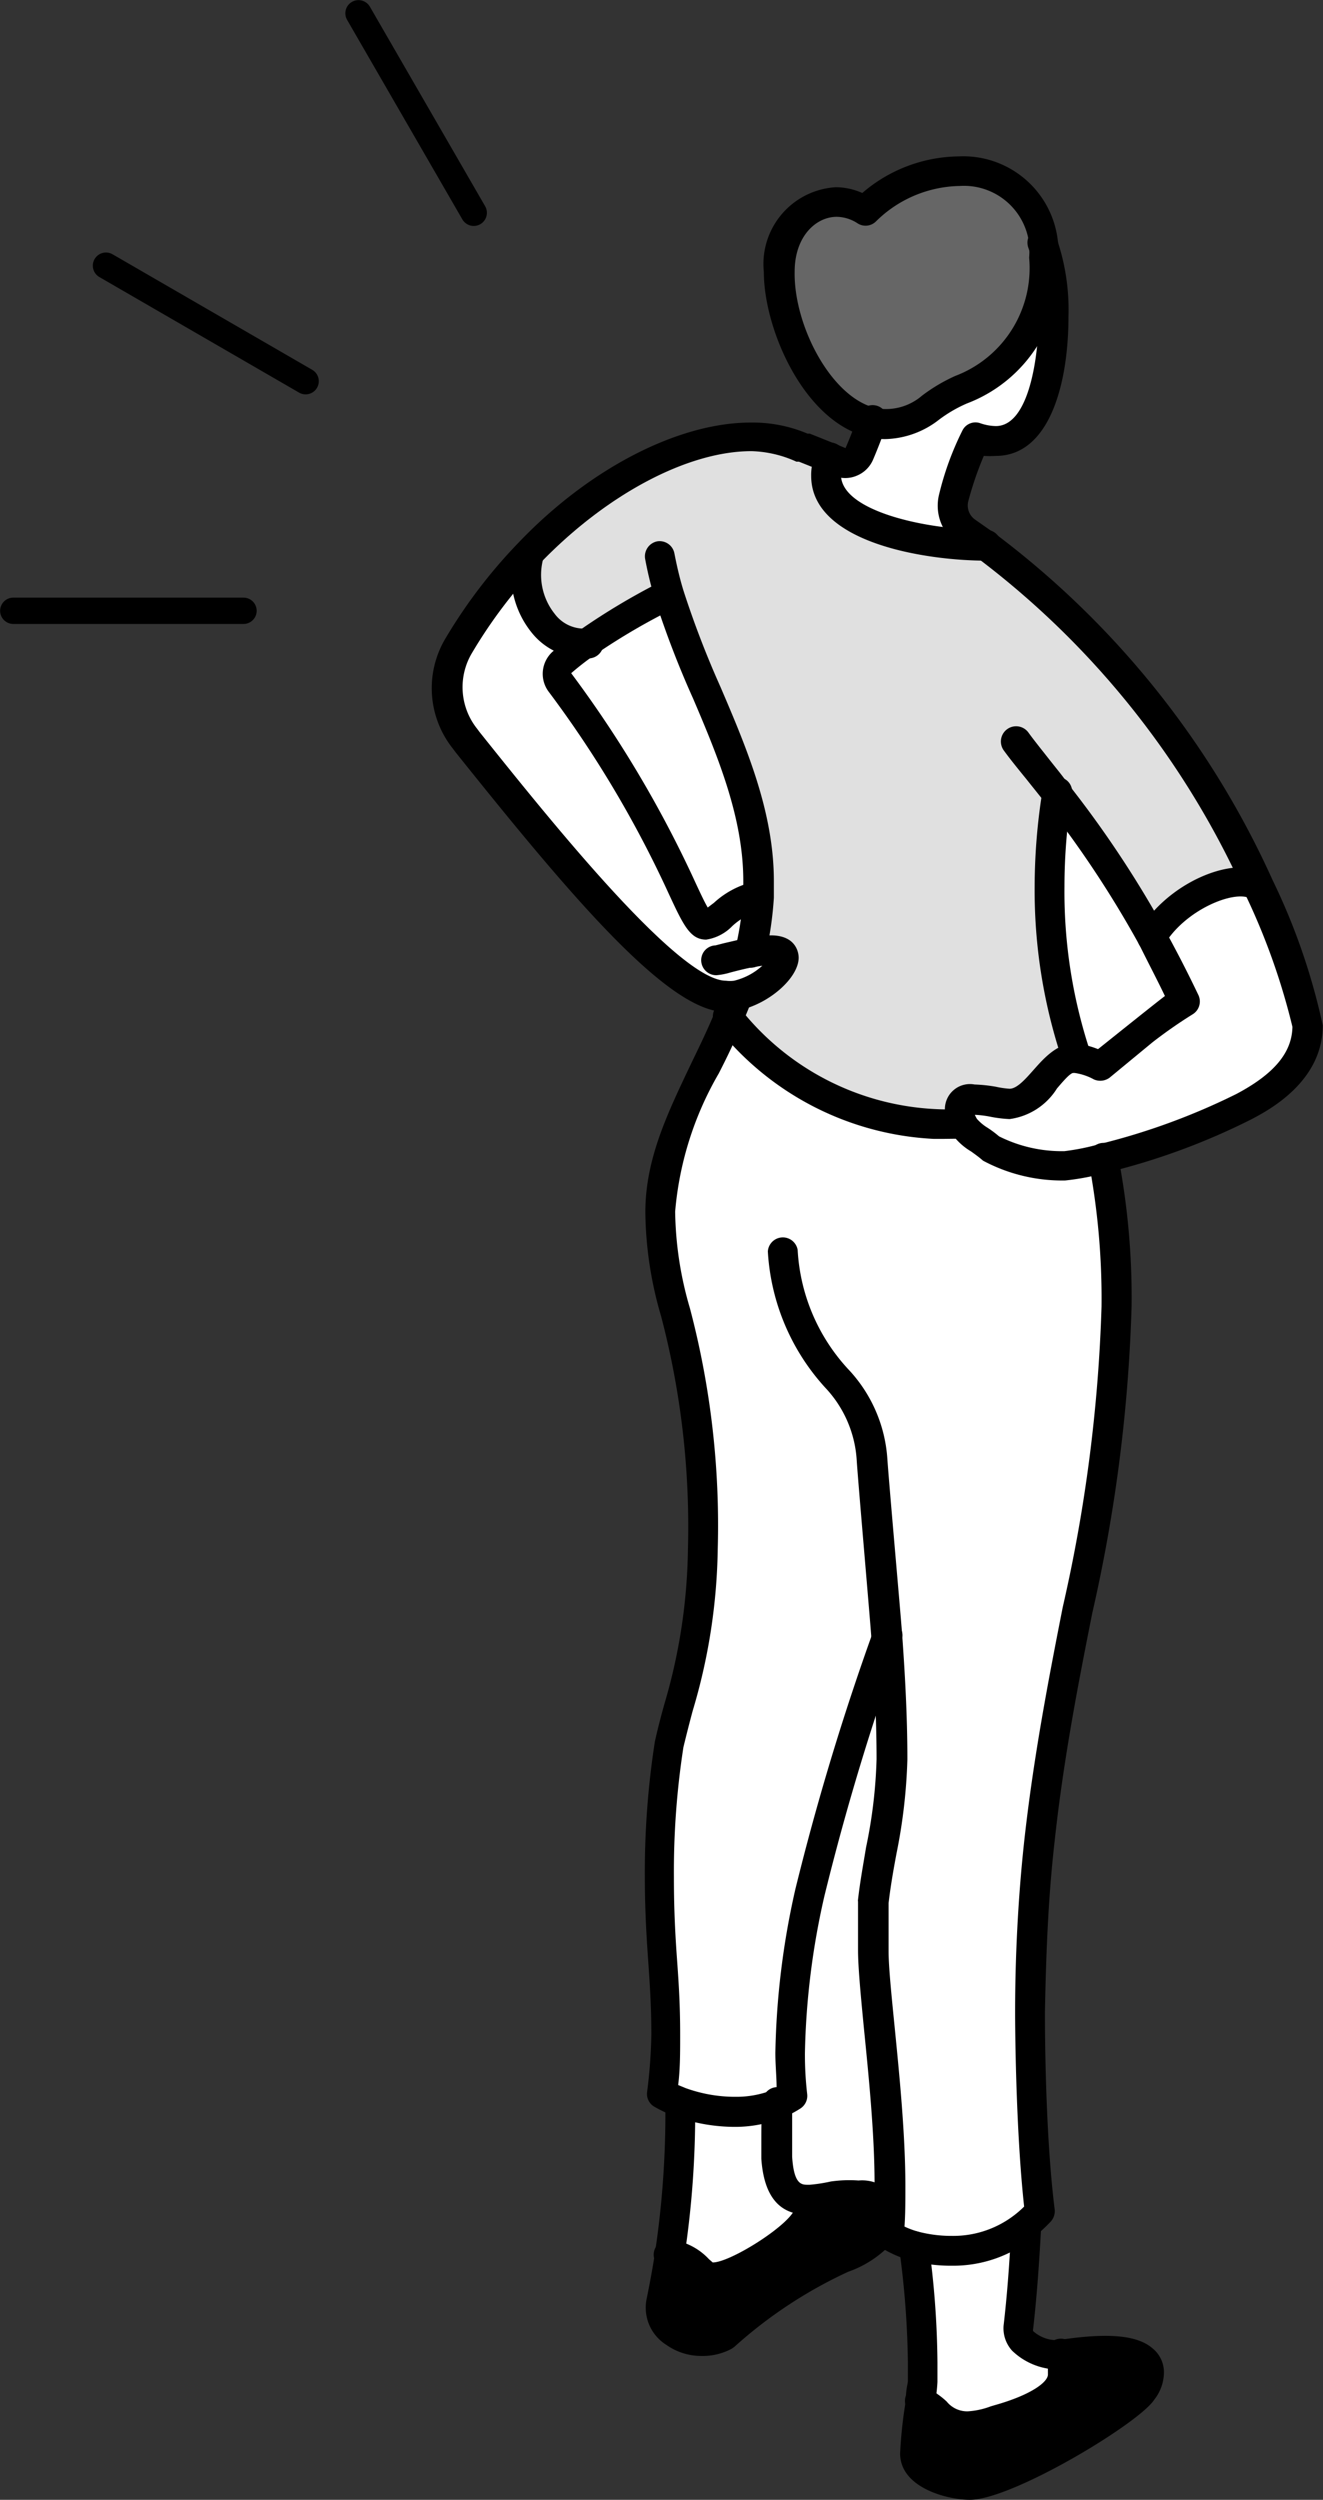 <svg xmlns="http://www.w3.org/2000/svg" viewBox="0 0 52.81 99.74"><rect x="0" y="0" width="52.81" height="99.74" fill="#333333" stroke="none"/><defs><style>.cls-1{fill:#fff;}.cls-2{fill:#e0e0e0;}.cls-3{fill:#666;}.cls-4{fill:none;stroke:#000;stroke-linecap:round;stroke-linejoin:round;stroke-width:1.05px;}</style></defs><g id="レイヤー_2" data-name="レイヤー 2"><g id="レイヤー_10" data-name="レイヤー 10"><path class="cls-1" d="M44.05,46.21a9.83,9.83,0,0,1-1.53.29,5.89,5.89,0,0,1-3-.7c-.43-.37-.91-.58-1.13-1a.94.94,0,0,1-.12-.49c0-.37.25-.47.59-.47s1,.17,1.4.17c1.09,0,1.7-1.83,2.54-1.83H43a2.8,2.8,0,0,1,1,.31c1.69-1.31,2.89-2.36,3.35-2.61-.42-.89-.85-1.71-1.26-2.47.94-1.59,3.23-2.65,4.25-2.07a26.66,26.66,0,0,1,2,5.54c0,1.58-1.27,2.55-2.56,3.24A26.77,26.77,0,0,1,44.05,46.21Z"/><path class="cls-2" d="M42.16,31.63a24.22,24.22,0,0,0-.31,3.79A20.67,20.67,0,0,0,43,42.21h-.12C42,42.2,41.39,44,40.3,44c-.38,0-1-.17-1.4-.17s-.59.1-.59.47a.91.91,0,0,0,.12.49c-.39,0-.77,0-1.14,0a11.21,11.21,0,0,1-8.24-4.29l.33-.82c1-.21,1.91-1.1,1.91-1.52,0-.26-.26-.3-.52-.3a4.72,4.72,0,0,0-.85.11,13.51,13.51,0,0,0,.34-2.26c0-.21,0-.42,0-.63,0-4-2.44-7.62-3.58-11.39a24.61,24.61,0,0,0-3.26,1.91c-1.57.14-2.83-1.79-2.32-3.57,2.81-2.92,6.21-4.63,8.84-4.63a5.33,5.33,0,0,1,2.16.44l1,.4A1.64,1.64,0,0,0,33,19c0,2.08,4.12,2.78,6.38,2.78h0a34.76,34.76,0,0,1,10.89,13.6c-1-.58-3.31.48-4.25,2.07A42.58,42.58,0,0,0,42.16,31.63Z"/><path class="cls-1" d="M46,37.44c.41.76.84,1.58,1.26,2.47-.46.25-1.66,1.3-3.35,2.61a2.8,2.8,0,0,0-1-.31,20.67,20.67,0,0,1-1.11-6.79,24.22,24.22,0,0,1,.31-3.79A42.58,42.58,0,0,1,46,37.44Z"/><path d="M45.93,94.63a1.23,1.23,0,0,1-.29.71c-.37.71-5.38,3.8-6.93,3.8-.69,0-2.18-.36-2.18-1.25a17.42,17.42,0,0,1,.23-2.1c.76.35.89,1,1.91,1a4.38,4.38,0,0,0,1.26-.27c1.15-.32,2.53-.92,2.53-1.79a6.11,6.11,0,0,0-.08-.84C43.06,93.8,45.93,93.35,45.93,94.63Z"/><path class="cls-1" d="M35.43,65.25a104,104,0,0,0-3.1,10.26,30.44,30.44,0,0,0-.79,6.4,15.63,15.63,0,0,0,.09,1.71A3.64,3.64,0,0,1,31,84a4.54,4.54,0,0,1-1.68.3,6.25,6.25,0,0,1-2.17-.39,3.85,3.85,0,0,1-.71-.33,23.16,23.16,0,0,0,.12-2.36c0-2.33-.26-3.59-.26-6.31a34.19,34.19,0,0,1,.39-5.28A29.27,29.27,0,0,0,28,61.79c0-8.59-1.7-9.51-1.7-13.46,0-2.7,1.56-5,2.73-7.78a11.21,11.21,0,0,0,8.24,4.29c.37,0,.75,0,1.14,0,.21.4.7.61,1.13,1a5.89,5.89,0,0,0,3,.7,9.83,9.83,0,0,0,1.53-.29,28.88,28.88,0,0,1,.54,5.93c0,7-2.2,13.34-3.08,21.27-.25,2.29-.34,4.59-.38,6.89,0,1.31.06,5.16.39,8a3.85,3.85,0,0,1-.55.52,4.53,4.53,0,0,1-2.95,1,5.5,5.5,0,0,1-1.51-.2,3.66,3.66,0,0,1-1.08-.48c0-.68.07-1.36.07-2,0-3.42-.66-7.76-.66-9.33,0-.64,0-1.28,0-1.91h0a45.23,45.23,0,0,0,.75-5.67C35.64,68.53,35.56,66.89,35.43,65.25Z"/><path class="cls-1" d="M42.38,93.9a6.11,6.11,0,0,1,.08.84c0,.87-1.38,1.47-2.53,1.79a4.38,4.38,0,0,1-1.26.27c-1,0-1.15-.66-1.91-1,.05-.35.08-.63.09-.77s0-.51,0-.77a35.91,35.91,0,0,0-.35-4.64,5.5,5.5,0,0,0,1.51.2,4.53,4.53,0,0,0,2.95-1c-.06,1.35-.16,2.7-.31,4-.08.67.89,1.11,1.58,1.11Z"/><path class="cls-1" d="M41.63,9.64a8.34,8.34,0,0,1,.44,3c0,1.77-.41,5-2.3,5a2.55,2.55,0,0,1-.81-.14,12.47,12.47,0,0,0-.88,2.42,1.27,1.27,0,0,0,.51,1.38l.78.55h0c-2.26,0-6.38-.7-6.38-2.78a1.64,1.64,0,0,1,.17-.7l.42.17a.59.59,0,0,0,.78-.31c.18-.42.34-.85.51-1.28h0a2,2,0,0,0,.49.05,3,3,0,0,0,1.79-.66,6.55,6.55,0,0,1,1.23-.71,5.15,5.15,0,0,0,3.32-5.26A4.51,4.51,0,0,0,41.63,9.64Z"/><path class="cls-3" d="M41.63,9.64a4.51,4.51,0,0,1,0,.65,5.15,5.15,0,0,1-3.32,5.26,6.55,6.55,0,0,0-1.23.71,3,3,0,0,1-1.79.66,2,2,0,0,1-.49-.05c-2.19-.46-3.77-3.77-3.77-6a2.51,2.51,0,0,1,2.28-2.79,2.15,2.15,0,0,1,1.15.36,5.5,5.5,0,0,1,3.76-1.58A3.2,3.2,0,0,1,41.63,9.64Z"/><path class="cls-1" d="M35.43,65.25c.13,1.64.21,3.28.21,4.93a45.23,45.23,0,0,1-.75,5.67h0c0,.63,0,1.27,0,1.91,0,1.57.66,5.91.66,9.33,0,.67,0,1.35-.07,2L35.24,89a1,1,0,0,0,.14-.53,1,1,0,0,0-1.11-.92c-.62,0-1.36.28-2,.31h-.1c-.67,0-1.14-.33-1.23-1.67,0-.22,0-.45,0-.68,0-.5,0-1,0-1.55h0a3.64,3.64,0,0,0,.65-.34,15.63,15.63,0,0,1-.09-1.71,30.44,30.44,0,0,1,.79-6.4A104,104,0,0,1,35.43,65.25Z"/><path d="M35.38,88.47a1,1,0,0,1-.14.53c-.6,1-3.06,1.24-6.35,4.19A1.84,1.84,0,0,1,27,93.13l-.11-.07a1.16,1.16,0,0,1-.48-1.18c.13-.64.25-1.28.35-1.91,1.21.23,1.09.91,1.75.91.85,0,3.84-1.74,3.84-2.82a1.27,1.27,0,0,0,0-.2c.62,0,1.36-.31,2-.31A1,1,0,0,1,35.38,88.47Z"/><path class="cls-1" d="M32.29,87.86a1.27,1.27,0,0,1,0,.2c0,1.08-3,2.82-3.84,2.82-.66,0-.54-.68-1.75-.91a38.91,38.91,0,0,0,.42-5.82v-.28a6,6,0,0,0,2.17.39A4.54,4.54,0,0,0,31,84h0c0,.53,0,1.05,0,1.55,0,.23,0,.46,0,.68.09,1.34.56,1.67,1.23,1.67Z"/><path class="cls-1" d="M29.92,38a4.72,4.72,0,0,1,.85-.11c.26,0,.52,0,.52.3,0,.42-.89,1.3-1.91,1.52a2.12,2.12,0,0,1-.44,0c-2.21,0-7.19-6.25-10.41-10.28a3.24,3.24,0,0,1-.25-3.68,19.82,19.82,0,0,1,2.84-3.73c-.51,1.78.75,3.71,2.32,3.57a9.47,9.47,0,0,0-1,.76.59.59,0,0,0-.09.81c4.62,6.27,5.16,9.68,5.83,9.68.45,0,1.13-1,2.07-1.14A12.55,12.55,0,0,1,29.92,38Z"/><path class="cls-1" d="M30.28,35.13c0,.21,0,.42,0,.63-.94.13-1.62,1.14-2.07,1.14-.67,0-1.21-3.41-5.83-9.68a.59.59,0,0,1,.09-.81,9.47,9.47,0,0,1,1-.76,24.61,24.61,0,0,1,3.26-1.91C27.84,27.51,30.28,31.11,30.28,35.13Z"/><path d="M35.34,17.52a2.62,2.62,0,0,1-.62-.07c-2.58-.54-4.23-4.27-4.23-6.6a3.07,3.07,0,0,1,2.87-3.38,2.63,2.63,0,0,1,1.06.23,6,6,0,0,1,3.85-1.46,3.8,3.8,0,0,1,3.95,3.32,5.71,5.71,0,0,1,.05.73,5.72,5.72,0,0,1-3.68,5.81,5.45,5.45,0,0,0-1.1.64A3.62,3.62,0,0,1,35.34,17.52ZM35,16.29a2.2,2.2,0,0,0,1.8-.5A6.76,6.76,0,0,1,38.13,15a4.6,4.6,0,0,0,2.95-4.72,3.43,3.43,0,0,0,0-.56,2.62,2.62,0,0,0-2.77-2.3,4.87,4.87,0,0,0-3.33,1.4.59.59,0,0,1-.75.09,1.56,1.56,0,0,0-.83-.26c-.82,0-1.68.77-1.68,2.19C31.68,13,33.2,15.91,35,16.29Z"/><path d="M28.94,40.37c-2.28,0-6.22-4.69-10.75-10.35l-.12-.16a3.87,3.87,0,0,1-.31-4.35,20.61,20.61,0,0,1,2.93-3.85c2.86-3,6.42-4.8,9.27-4.8a5.61,5.61,0,0,1,2.27.44l.09,0,1,.4.43.18c.19-.43.35-.87.5-1.26a.6.6,0,1,1,1.11.43c-.15.39-.32.85-.51,1.29a1.2,1.2,0,0,1-.65.64,1.18,1.18,0,0,1-.92,0l-.39-.16-1-.4-.1,0A4.62,4.62,0,0,0,30,18c-2.54,0-5.77,1.71-8.42,4.45a19.64,19.64,0,0,0-2.75,3.62,2.66,2.66,0,0,0,.21,3l.12.16c2.77,3.46,7.92,9.9,9.82,9.9a1.22,1.22,0,0,0,.32,0,2.55,2.55,0,0,0,1.13-.6L30,38.6c-.3.06-.61.14-.84.2a2.74,2.74,0,0,1-.56.11.6.6,0,0,1-.61-.58.59.59,0,0,1,.57-.61l.31-.08.9-.21a5.73,5.73,0,0,1,1-.11c1,0,1.11.68,1.11.89,0,.8-1.17,1.84-2.38,2.1A2.6,2.6,0,0,1,28.94,40.37Z"/><path d="M42.52,47.1a6.7,6.7,0,0,1-3.28-.79l-.07-.06c-.13-.11-.27-.21-.41-.31a2.5,2.5,0,0,1-.85-.83,1.61,1.61,0,0,1-.19-.78,1,1,0,0,1,1.18-1.06,6.13,6.13,0,0,1,.85.09,3.63,3.63,0,0,0,.55.08c.31,0,.67-.43,1-.8s.88-1,1.55-1H43a3.43,3.43,0,0,1,.83.22c.54-.43,2.36-1.89,2.67-2.12-.32-.67-.67-1.33-1-2A41.76,41.76,0,0,0,41.7,32l-.76-.95c-.35-.43-.65-.8-.88-1.12a.6.6,0,1,1,1-.69c.21.29.5.65.83,1.07s.49.6.77,1a42.72,42.72,0,0,1,3.9,5.9c.45.82.88,1.66,1.28,2.5a.6.6,0,0,1-.25.77A18.88,18.88,0,0,0,46,41.59L44.29,43a.63.63,0,0,1-.62.07,2.29,2.29,0,0,0-.77-.26h-.06c-.13,0-.47.41-.65.62a2.64,2.64,0,0,1-1.89,1.22,5.1,5.1,0,0,1-.75-.09,4.17,4.17,0,0,0-.63-.08.24.24,0,0,0,0,.07,1.82,1.82,0,0,0,.49.44,4.38,4.38,0,0,1,.47.35,5.59,5.59,0,0,0,2.61.59,9.13,9.13,0,0,0,1.39-.28,26.49,26.49,0,0,0,5.47-2c1.51-.8,2.22-1.65,2.24-2.68a26.76,26.76,0,0,0-1.9-5.32A34.36,34.36,0,0,0,39,22.25l-.77-.54a1.87,1.87,0,0,1-.74-2,11.84,11.84,0,0,1,.93-2.54.58.58,0,0,1,.72-.28,2,2,0,0,0,.61.11c1.35,0,1.71-2.86,1.71-4.37a7.46,7.46,0,0,0-.41-2.74.6.6,0,0,1,.35-.77.58.58,0,0,1,.76.34,8.72,8.72,0,0,1,.49,3.17c0,2.69-.76,5.56-2.9,5.56a3.88,3.88,0,0,1-.48,0A13.45,13.45,0,0,0,38.65,20a.69.69,0,0,0,.27.73l.8.56A35.58,35.58,0,0,1,50.8,35.12a25.59,25.59,0,0,1,2,5.79c0,2.25-2.16,3.39-2.87,3.76a26.89,26.89,0,0,1-5.74,2.11A10.22,10.22,0,0,1,42.52,47.1Z"/><path d="M39.38,22.37c-2.44,0-7-.71-7-3.38A2.16,2.16,0,0,1,32.6,18a.58.58,0,0,1,.78-.29.6.6,0,0,1,.3.79,1,1,0,0,0-.11.45c0,1.43,3.36,2.19,5.78,2.19a.6.6,0,0,1,.61.59A.58.58,0,0,1,39.38,22.37Z"/><path d="M35.43,89.72a.59.59,0,0,1-.6-.59v0c.05-.6.08-1.25.08-2,0-2-.24-4.36-.43-6.25-.13-1.35-.23-2.41-.23-3.08,0-.33,0-.65,0-1s0-.62,0-.93a.19.19,0,0,1,0-.08c.08-.71.21-1.41.32-2.08a19.64,19.64,0,0,0,.42-3.52c0-1.43-.07-3-.21-4.88-.08-1.07-.49-5.74-.58-7A4.62,4.62,0,0,0,33,55.43a8.8,8.8,0,0,1-2.35-5.5.6.6,0,0,1,1.19-.06,7.61,7.61,0,0,0,2,4.74,5.76,5.76,0,0,1,1.58,3.59c.09,1.27.51,5.94.59,7,.14,1.93.21,3.51.21,5a21.85,21.85,0,0,1-.43,3.73c-.12.64-.24,1.31-.32,2,0,.32,0,.63,0,1s0,.62,0,.93c0,.61.11,1.7.24,3,.19,1.92.43,4.3.43,6.37,0,.76,0,1.44-.08,2.07A.59.59,0,0,1,35.43,89.72Z"/><path d="M38.71,99.74c-.87,0-2.78-.47-2.78-1.85a17.72,17.72,0,0,1,.23-2.12V95.7c0-.37.08-.6.08-.7,0-.25,0-.49,0-.75a35.87,35.87,0,0,0-.35-4.56.6.6,0,0,1,.51-.67.61.61,0,0,1,.67.52,36.06,36.06,0,0,1,.35,4.71c0,.27,0,.53,0,.79a6.23,6.23,0,0,1-.1.83v.07a17.17,17.17,0,0,0-.21,2c0,.31,1,.66,1.59.66,1.32,0,6-2.86,6.42-3.5a.33.33,0,0,1,0-.06.65.65,0,0,0,.17-.36s0-.06,0-.08-.66-.39-2.82-.06l-.24,0a2.67,2.67,0,0,1-1.83-.75,1.33,1.33,0,0,1-.34-1c.14-1.2.24-2.51.31-4a.59.59,0,0,1,.62-.57.6.6,0,0,1,.57.62c-.08,1.52-.18,2.85-.32,4.08a.16.16,0,0,0,0,.09,1.42,1.42,0,0,0,.9.36h.09c2-.31,3.17-.2,3.78.33a1.23,1.23,0,0,1,.45,1,1.78,1.78,0,0,1-.39,1.05C45.46,96.69,40.4,99.74,38.71,99.74Z"/><path d="M28,94a2.41,2.41,0,0,1-1.34-.4l-.09-.06a1.75,1.75,0,0,1-.76-1.81c.14-.68.25-1.29.34-1.88a37.32,37.32,0,0,0,.41-5.73v-.28a.6.6,0,0,1,1.19,0v.28a38.38,38.38,0,0,1-.43,5.91c-.09.61-.2,1.24-.35,1.94a.56.56,0,0,0,.24.57l0,0,.07,0a1.22,1.22,0,0,0,1.26.07,19.9,19.9,0,0,1,4.77-3.13,4,4,0,0,0,1.42-.88.4.4,0,0,0,.06-.22c0-.11-.13-.33-.52-.33a4.37,4.37,0,0,0-.92.15,7,7,0,0,1-1,.16h-.14c-1.11,0-1.72-.75-1.82-2.23,0-.24,0-.47,0-.72,0-.49,0-1,.05-1.58a.59.59,0,1,1,1.18.07c0,.53,0,1,0,1.51,0,.22,0,.43,0,.64.07,1.12.38,1.12.63,1.12h.07a6.2,6.2,0,0,0,.84-.13A5.17,5.17,0,0,1,34.27,87,1.59,1.59,0,0,1,36,88.47a1.57,1.57,0,0,1-.23.83,4.28,4.28,0,0,1-1.91,1.34,18.08,18.08,0,0,0-4.55,3l-.1.07A2.43,2.43,0,0,1,28,94Z"/><path d="M38.67,97.4A2.19,2.19,0,0,1,37,96.71a2.15,2.15,0,0,0-.53-.38.59.59,0,0,1-.29-.79.58.58,0,0,1,.78-.29,3.41,3.41,0,0,1,.83.57,1.05,1.05,0,0,0,.84.39,3.12,3.12,0,0,0,.92-.2l.17-.05c1.45-.41,2.11-.92,2.11-1.22s0-.48-.08-.74a.6.6,0,0,1,.49-.68.58.58,0,0,1,.68.48,6.09,6.09,0,0,1,.09.9c0,1-1,1.84-2.95,2.4l-.16.05A4.34,4.34,0,0,1,38.67,97.4Z"/><path d="M28.46,91.48a1.35,1.35,0,0,1-1-.49,1.32,1.32,0,0,0-.82-.44.59.59,0,0,1,.09-1.18h.12a2.5,2.5,0,0,1,1.45.77l.15.13h0c.74,0,3.28-1.63,3.29-2.22a.28.28,0,0,0,0-.09.61.61,0,0,1,.48-.7.6.6,0,0,1,.69.48,1.42,1.42,0,0,1,0,.31C32.9,89.62,29.51,91.48,28.46,91.48Z"/><path d="M29.92,38.61a.34.34,0,0,1-.14,0,.58.58,0,0,1-.44-.71,12.64,12.64,0,0,0,.33-2.16c0-.19,0-.39,0-.59,0-2.51-1-4.93-2-7.27a37.83,37.83,0,0,1-1.52-3.95,14.87,14.87,0,0,1-.4-1.64.61.61,0,0,1,.48-.69.6.6,0,0,1,.69.48c.09.46.21,1,.37,1.51a38,38,0,0,0,1.47,3.82c1.05,2.45,2.13,5,2.13,7.74,0,.23,0,.45,0,.67a14.14,14.14,0,0,1-.35,2.36A.6.6,0,0,1,29.92,38.61Z"/><path d="M29.31,84.86a7.07,7.07,0,0,1-2.39-.43,5.07,5.07,0,0,1-.81-.38.59.59,0,0,1-.28-.58A20.33,20.33,0,0,0,26,81.18c0-1.1-.06-2-.12-2.86s-.14-2-.14-3.45a33.91,33.91,0,0,1,.4-5.38v0c.11-.5.24-1,.38-1.5a22.69,22.69,0,0,0,.94-6.16,33.05,33.05,0,0,0-1.07-9.31,15.2,15.2,0,0,1-.63-4.15c0-2.16.91-4,1.86-6,.31-.64.63-1.3.92-2,.11-.27.22-.53.32-.81a.6.6,0,0,1,1.12.43c-.11.28-.23.57-.35.84-.3.71-.62,1.38-.94,2a13.17,13.17,0,0,0-1.74,5.51,14.25,14.25,0,0,0,.59,3.86,33.92,33.92,0,0,1,1.11,9.6,23.57,23.57,0,0,1-1,6.46c-.13.48-.26,1-.37,1.45a32.46,32.46,0,0,0-.38,5.17c0,1.39.06,2.4.13,3.37s.12,1.8.12,2.94c0,.71,0,1.39-.08,2l.29.12a5.78,5.78,0,0,0,2,.35,3.94,3.94,0,0,0,1.45-.26L31,83.3c0-.43-.05-.9-.05-1.39a31.77,31.77,0,0,1,.8-6.54,102.65,102.65,0,0,1,3.12-10.32.59.59,0,1,1,1.12.4,100.83,100.83,0,0,0-3.08,10.19,30.47,30.47,0,0,0-.78,6.27,13.74,13.74,0,0,0,.09,1.64.6.6,0,0,1-.26.57,4.19,4.19,0,0,1-.76.39A5.08,5.08,0,0,1,29.31,84.86Z"/><path d="M38,90.4a6.37,6.37,0,0,1-1.67-.21,4.58,4.58,0,0,1-1.25-.57,1.88,1.88,0,0,1-.23-.16.59.59,0,0,1,.74-.93.71.71,0,0,0,.14.1,3.32,3.32,0,0,0,.92.41,5.2,5.2,0,0,0,1.35.17,4,4,0,0,0,2.58-.9,3.65,3.65,0,0,0,.3-.27c-.34-3.13-.36-7.26-.36-7.73,0-2.06.1-4.48.38-7,.37-3.28.95-6.28,1.52-9.18a62.05,62.05,0,0,0,1.55-12,29.27,29.27,0,0,0-.52-5.82.37.37,0,0,1,0-.11.6.6,0,0,1,.59-.6.59.59,0,0,1,.59.51,29.79,29.79,0,0,1,.54,6,63.13,63.13,0,0,1-1.57,12.25c-.57,2.87-1.15,5.85-1.5,9.08-.28,2.44-.35,4.83-.39,6.84,0,.47,0,4.78.39,7.88a.62.62,0,0,1-.15.47,6.45,6.45,0,0,1-.61.57A5.11,5.11,0,0,1,38,90.4Z"/><path d="M37.69,45.44h-.43a11.78,11.78,0,0,1-8.67-4.5.6.6,0,0,1,.08-.84.59.59,0,0,1,.83.08,10.58,10.58,0,0,0,7.81,4.07,9.83,9.83,0,0,0,1.08,0,.59.59,0,0,1,.63.55.59.59,0,0,1-.56.63Z"/><path d="M43,42.8a.6.6,0,0,1-.57-.42,21.32,21.32,0,0,1-1.13-7,24.27,24.27,0,0,1,.32-3.88.58.58,0,0,1,.68-.49.59.59,0,0,1,.49.68,23,23,0,0,0-.3,3.69A20.29,20.29,0,0,0,43.53,42a.59.59,0,0,1-.39.74Z"/><path d="M28.19,37.49c-.64,0-.91-.57-1.5-1.84a43.92,43.92,0,0,0-4.81-8.08A1.19,1.19,0,0,1,22.06,26a11.76,11.76,0,0,1,1-.8,26.91,26.91,0,0,1,3.34-2,.6.6,0,0,1,.8.28.59.59,0,0,1-.28.79,25.55,25.55,0,0,0-3.18,1.86,11,11,0,0,0-.94.73,46,46,0,0,1,4.93,8.29c.19.41.38.82.52,1.06l.25-.19a3.51,3.51,0,0,1,1.64-.85.59.59,0,1,1,.14,1.18,2.67,2.67,0,0,0-1.05.6A1.83,1.83,0,0,1,28.19,37.49Z"/><path d="M46,38a.59.59,0,0,1-.6-.59h0a.55.55,0,0,1,.09-.3c1.11-1.87,3.71-3,5-2.29a.59.59,0,0,1,.23.81.59.59,0,0,1-.81.22c-.63-.35-2.6.44-3.44,1.85A.61.61,0,0,1,46,38Z"/><path d="M23.28,26.25a2.67,2.67,0,0,1-2.05-1,3.68,3.68,0,0,1-.69-3.31.6.6,0,0,1,.74-.4.59.59,0,0,1,.41.73,2.49,2.49,0,0,0,.45,2.22,1.46,1.46,0,0,0,1.24.59.6.6,0,1,1,.11,1.19Z"/><line class="cls-4" x1="4.23" y1="10.6" x2="12.2" y2="15.21"/><line class="cls-4" x1="0.53" y1="24.37" x2="9.72" y2="24.37"/><line class="cls-4" x1="14.31" y1="0.53" x2="18.91" y2="8.49"/></g></g></svg>